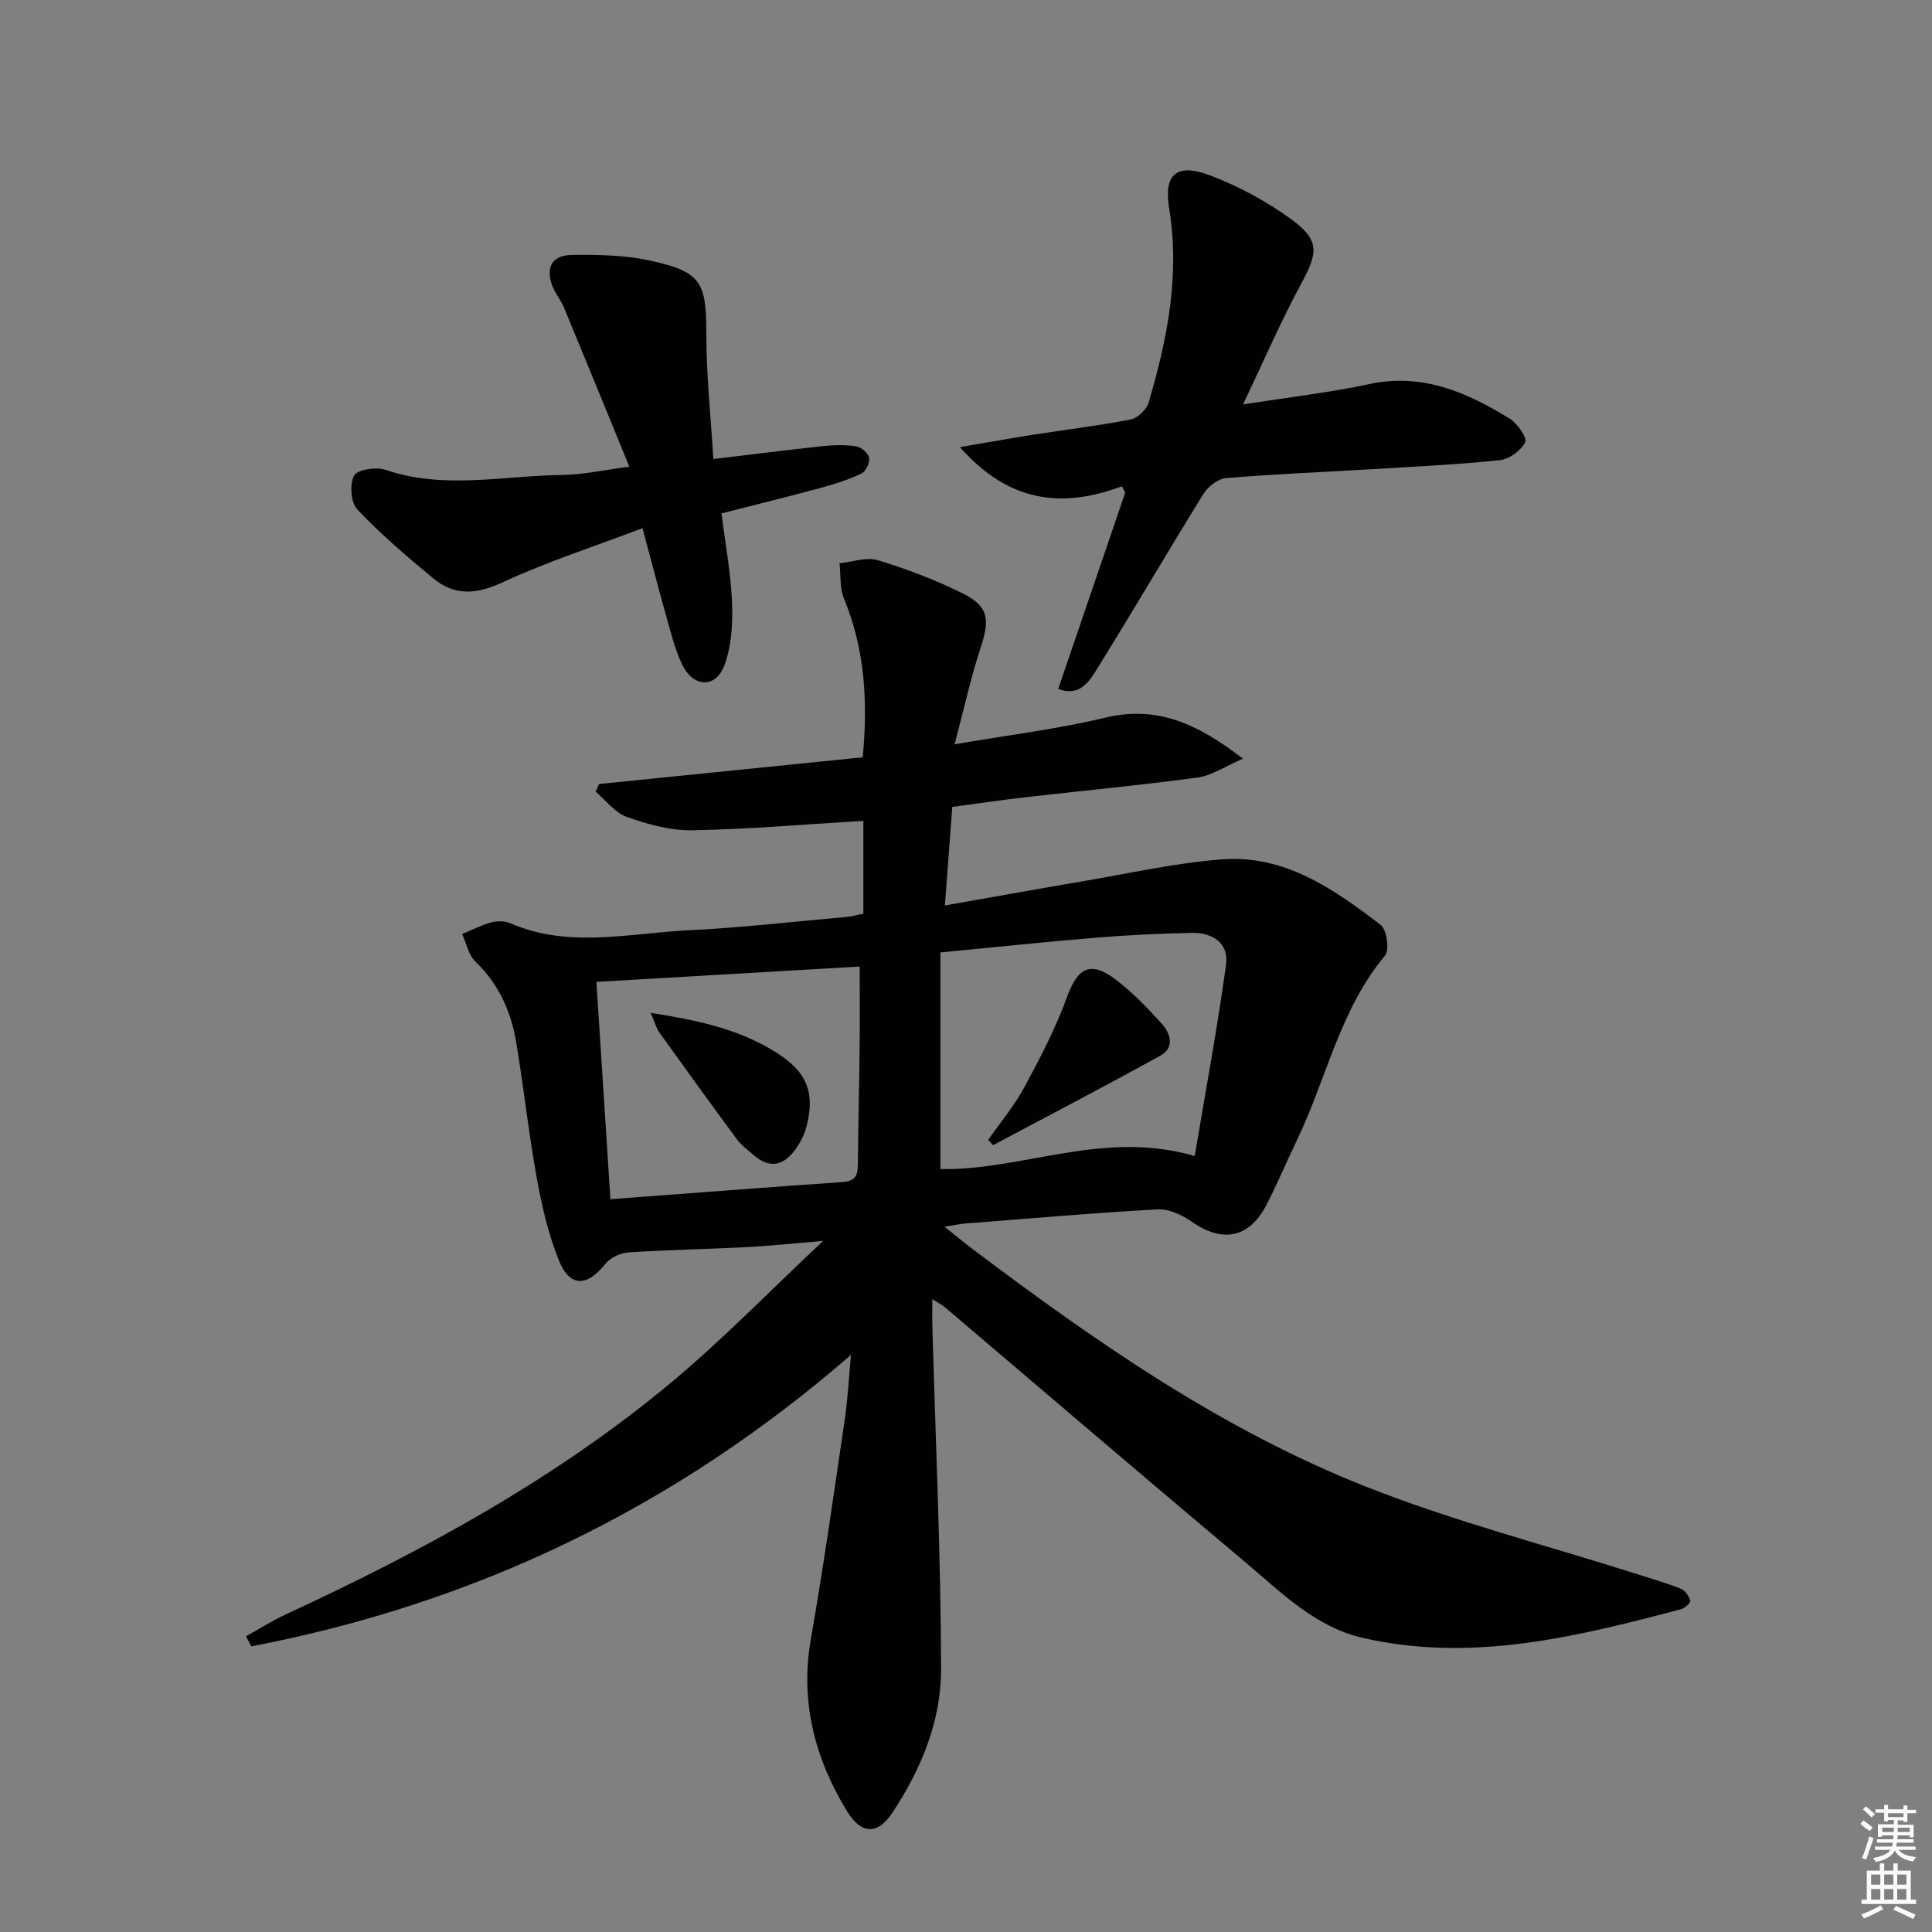 <svg enable-background="new 0 0 400 400" viewBox="0 0 400 400" xmlns="http://www.w3.org/2000/svg"><rect x="0" y="0" width="400" height="400" fill="#808080" stroke="none"/><g fill="#010100"><path d="m176.18 280.52c-36.35 31.56-77.63 51.43-124.14 60.34-.37-.69-.74-1.38-1.11-2.08 2.77-1.53 5.45-3.25 8.32-4.57 28.47-13.18 55.95-28.09 80.11-48.31 10.43-8.73 19.94-18.55 31.06-28.98-6.31.52-11.12 1.04-15.94 1.29-8.13.42-16.28.55-24.4 1.09-1.67.11-3.75 1.12-4.78 2.41-3.76 4.71-7.31 4.85-9.57-.72-2.22-5.47-3.56-11.38-4.62-17.22-1.69-9.31-2.68-18.75-4.26-28.08-1.07-6.33-3.61-12-8.42-16.6-1.43-1.37-1.86-3.78-2.75-5.71 2.02-.83 3.98-1.85 6.07-2.42 1.22-.33 2.8-.29 3.94.21 12.13 5.23 24.59 2.03 36.89 1.43 10.95-.53 21.86-1.8 32.79-2.77 1.13-.1 2.23-.44 3.38-.67 0-6.66 0-13.1 0-19.21-11.98.71-23.71 1.74-35.46 1.95-4.51.08-9.21-1.24-13.52-2.77-2.46-.87-4.33-3.43-6.46-5.24.24-.52.49-1.05.73-1.57 18.07-1.83 36.13-3.66 54.58-5.53 1.06-11.36.51-22.26-3.88-32.84-.91-2.19-.65-4.87-.93-7.33 2.66-.27 5.57-1.36 7.92-.64 6 1.82 11.93 4.08 17.55 6.86 5.39 2.67 5.68 5.34 3.81 11.06-2.04 6.22-3.45 12.64-5.45 20.2 11.42-1.97 21.43-3.17 31.16-5.51 10.71-2.58 19.1 1.21 28.54 8.49-3.78 1.62-6.48 3.51-9.38 3.9-11.84 1.6-23.75 2.72-35.63 4.08-4.93.56-9.84 1.29-15.17 2-.5 6.7-.98 13.08-1.53 20.41 9.9-1.74 19.14-3.42 28.4-4.99 9.65-1.63 19.26-3.82 28.98-4.56 12.93-.99 23.14 6.14 32.83 13.56 1.28.98 1.88 5.21.92 6.36-9.35 11.17-12.09 25.4-18.17 38.05-2.16 4.5-4.09 9.11-6.37 13.54-3.55 6.91-9.13 7.96-15.44 3.53-2.01-1.41-4.75-2.7-7.07-2.57-13.27.72-26.52 1.89-39.77 2.92-1.13.09-2.25.33-4.39.66 2.38 1.9 4.08 3.32 5.83 4.64 25.43 19.17 51.58 37.38 81.34 49.15 18.31 7.24 37.53 12.19 56.34 18.18 3.01.96 6.05 1.83 8.97 3.01.87.35 1.65 1.52 1.93 2.48.11.38-1.16 1.54-1.95 1.75-21.6 5.7-43.29 11.09-65.81 5.94-9.94-2.27-17.04-9.52-24.51-15.8-20.78-17.45-41.38-35.11-62.07-52.68-.49-.42-1.09-.71-2.59-1.67 0 2.38-.04 4.07.01 5.77.66 23.62 1.75 47.24 1.8 70.86.02 10.75-4.17 20.83-10.16 29.81-3.02 4.53-6.4 4.38-9.33-.44-6.64-10.91-9.74-22.62-7.47-35.61 2.65-15.18 4.81-30.46 7.05-45.71.62-4.34.84-8.75 1.25-13.13zm71.17-41.17c2.29-13.66 4.71-26.63 6.5-39.69.6-4.38-2.84-6.6-7.06-6.52-6.64.13-13.28.46-19.9 1-10.53.87-21.04 1.98-32.19 3.05v44.86c17.2.28 33.74-8.23 52.65-2.7zm-120.97 8.93c16.47-1.23 32.34-2.46 48.22-3.56 2.88-.2 3-1.85 3.02-4.03.07-7.98.27-15.95.36-23.93.06-5.42.01-10.83.01-16.65-18.1 1.06-36.2 2.11-54.51 3.18.97 15.13 1.91 29.65 2.9 44.99z"/><path d="m257.35 83.74c9.53-1.5 17.92-2.46 26.14-4.22 11-2.36 20.22 1.7 29.09 7.17 1.59.98 3.66 4.02 3.2 4.89-.91 1.73-3.34 3.5-5.3 3.7-8.91.92-17.86 1.34-26.81 1.88-9.95.6-19.92.99-29.85 1.83-1.67.14-3.73 1.77-4.68 3.3-7.43 11.98-14.53 24.17-21.98 36.14-1.63 2.63-3.6 5.91-8.07 4.21 4.65-13.61 9.26-27.13 13.88-40.65-.23-.44-.47-.87-.7-1.31-12.57 4.7-23.52 3.24-33.53-8.11 5.92-1 10.54-1.84 15.18-2.57 6.72-1.05 13.49-1.85 20.16-3.15 1.44-.28 3.29-2.03 3.72-3.47 3.88-13.13 6.52-26.34 4.26-40.24-1.17-7.21 1.63-9.43 8.52-6.81 5.96 2.27 11.78 5.41 16.92 9.19 5.81 4.27 5.34 6.9 1.89 13.23-4.23 7.8-7.75 16.01-12.04 24.99z"/><path d="m130.3 96.62c-4.64-11.32-9.07-22.18-13.56-33-.63-1.52-1.77-2.84-2.36-4.38-1.48-3.87-.1-6.42 4.06-6.46 5.28-.06 10.7.02 15.84 1.11 10.9 2.31 11.97 4.48 11.96 15.22-.01 8.43.9 16.86 1.45 25.93 8.03-.96 15.38-1.9 22.74-2.68 2.28-.24 4.65-.3 6.89.06 1.03.17 2.47 1.44 2.63 2.4.17.99-.71 2.79-1.61 3.22-2.66 1.27-5.52 2.19-8.38 2.96-6.71 1.82-13.45 3.47-20.59 5.3.8 6.32 1.94 12.34 2.19 18.4.17 4.33-.08 8.99-1.56 12.98-1.8 4.86-6.39 4.72-8.72-.02-1.52-3.09-2.34-6.55-3.29-9.9-1.62-5.7-3.09-11.44-4.96-18.41-10 3.8-19.77 6.94-29 11.23-5.36 2.49-9.87 2.83-14.27-.79-5.48-4.51-10.9-9.17-15.78-14.3-1.35-1.42-1.62-5.23-.67-7.02.67-1.26 4.58-1.86 6.5-1.2 12.13 4.15 24.39 1.2 36.57 1.07 4.26-.05 8.52-1.02 13.92-1.72z"/><path d="m204.61 235.99c2.52-3.63 5.4-7.06 7.49-10.92 3.26-6.05 6.47-12.21 8.81-18.64 2.2-6.05 4.83-7.59 10.05-3.65 3.54 2.67 6.67 5.96 9.65 9.26 1.77 1.96 2.55 4.91-.3 6.48-11.48 6.35-23.13 12.41-34.71 18.58-.33-.37-.66-.74-.99-1.11z"/><path d="m134.7 209.69c9.79 1.55 18.16 3.35 25.74 8.05 6.47 4.01 8.41 8.2 6.54 15.49-.4 1.57-1.18 3.12-2.1 4.47-2.35 3.4-5.26 4.52-8.76 1.52-1.25-1.07-2.63-2.09-3.59-3.39-5.42-7.33-10.75-14.73-16.06-22.13-.55-.77-.79-1.75-1.77-4.01z"/></g><path d="m385.2 377.6.6-.7c.6.4 1.3.9 1.9 1.5l-.6.7c-.8-.5-1.4-1-1.9-1.5zm.3 7.1c.6-1.4 1.1-2.9 1.5-4.5.3.1.6.3.9.4-.5 1.4-1 2.9-1.5 4.4zm.2-10.1.6-.6c.7.5 1.3 1.1 1.9 1.6l-.7.7c-.6-.6-1.2-1.2-1.8-1.7zm8.4-.8h.8v.9h1.8v.7h-1.8v1.8h-.8v-.3h-1.2v.9h3.3v2.6h-.8v-.4h-2.5c0 .3 0 .6-.1.8h3.4v.7h-3.5c0 .3-.1.6-.1.8h4v.7h-3.5c.7.9 1.9 1.3 3.6 1.5-.2.2-.4.5-.6.9-1.9-.3-3.2-1.1-3.8-2.3-.5 1.1-1.8 2-3.9 2.4-.2-.3-.4-.5-.6-.8 1.9-.4 3.1-.9 3.6-1.7h-3.2v-.7h3.5c.1-.2.1-.5.2-.8h-3.3v-.7h3.4c0-.2 0-.5 0-.8h-2.4v.3h-.8v-2.6h3.3v-.9h-1.2v.3h-.8v-1.8h-1.8v-.7h1.8v-.9h.8v.9h3.2zm-4.4 5.5h2.4c0-.3 0-.6 0-.9h-2.4zm1.2-3.1h3.2v-.8h-3.2zm4.4 2.2h-2.4v.9h2.5v-.9z" fill="#fbfcfa"/><path d="m389.2 385.8h.9v1.5h1.9v-1.5h.9v1.5h2.7v6h1.1v.9h-11.3v-.9h1.1v-6h2.7zm.2 8.7.5.8c-1.2.6-2.5 1.3-4 1.9-.2-.3-.3-.6-.6-.8 1.6-.6 3-1.3 4.1-1.9zm-2-4.3h1.9v-2.1h-1.9zm0 3.1h1.9v-2.2h-1.9zm2.7-3.1h1.9v-2.1h-1.9zm0 3.1h1.9v-2.2h-1.9zm2.4 1.3c1.4.6 2.7 1.2 4.1 1.8l-.5.9c-1.5-.7-2.8-1.4-4.1-1.9zm2.2-6.5h-1.9v2.1h1.9zm-1.9 5.2h1.9v-2.2h-1.9z" fill="#fbfcfa"/></svg>